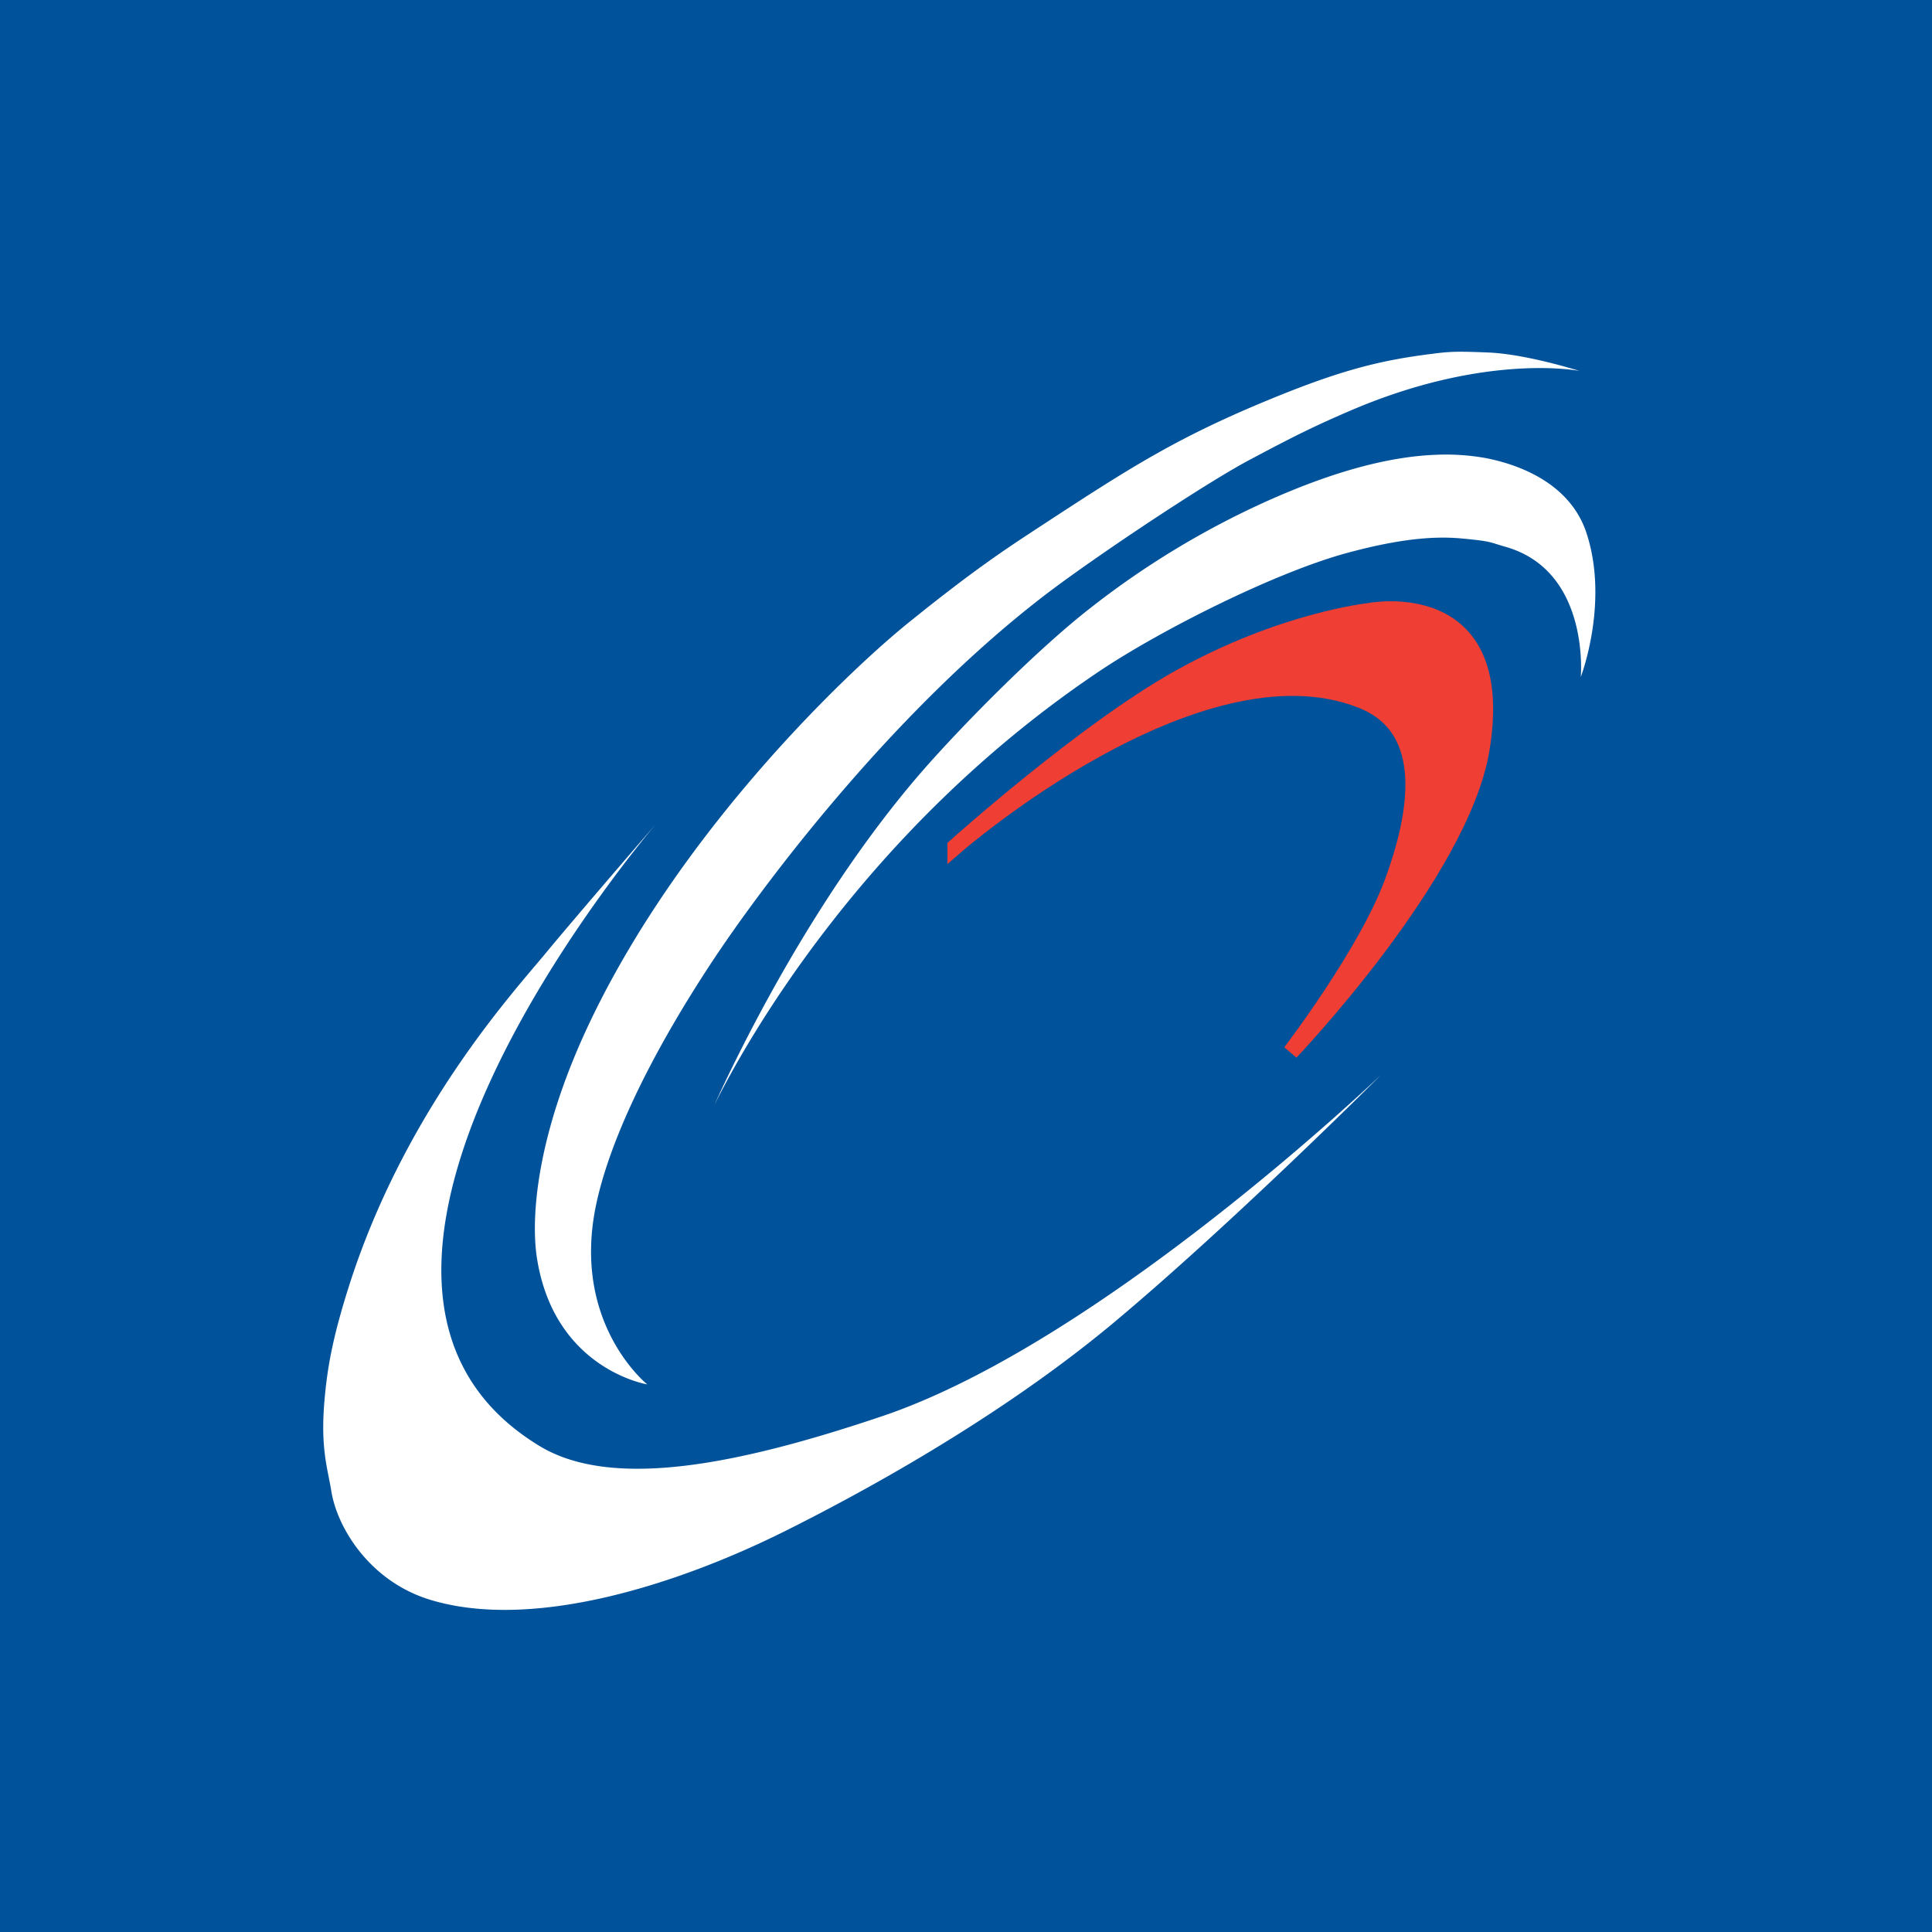 <svg xmlns="http://www.w3.org/2000/svg" width="60" height="60" fill="none"><path fill="#00529B" d="M0 0h60v60H0z"/><g clip-path="url(#a)"><path fill="#fff" d="M45.12 10.928c-.252.01-.43.033-.642.06-1.596.198-2.794.504-4.81 1.32-3.103 1.259-4.554 2.202-7.456 4.102-.982.643-1.988 1.304-4.011 2.939-1.757 1.419-6.781 6.138-9.696 12.01-1.878 3.782-2.022 6.483-1.83 7.71.54 3.462 3.426 3.924 3.426 3.924s-2.35-1.875-1.596-5.541c.38-1.847 1.539-4.455 3.64-7.632 1.316-1.988 5.354-7.532 10.281-11.32 1.503-1.155 4.944-3.45 6.347-4.2 1.502-.802 2.098-1.086 3.096-1.518 4.267-1.852 7.184-1.262 7.184-1.262s-1.652-.524-2.823-.572c-.527-.022-.858-.03-1.11-.02m-.506 3.195c-1.567.056-3.356.575-5.354 1.479a26.5 26.5 0 0 0-5.413 3.293c-1.659 1.297-3.871 3.544-5.062 4.89-3.54 4.004-5.996 9.204-6.6 10.531.934-1.876 4.63-8.557 11.954-13.469 1.894-1.27 5.422-3.052 7.671-3.668 1.951-.534 2.99-.513 3.622-.453.915.087.812.111 1.324.256 2.634.747 2.336 4.043 2.336 4.043s.89-2.312.176-4.477c-.509-1.54-2.096-2.128-3.155-2.327a7 7 0 0 0-1.499-.098M20.413 25.54s-2.495 2.887-3.466 4.062c-.97 1.176-4.391 4.88-6.133 10.413-.488 1.551-.653 2.477-.74 3.51-.123 1.466.102 2.08.215 2.78.183 1.147 1.196 2.8 3.056 3.373 3.17.975 7.67-.444 11.079-2.15 2.004-1.003 6.465-3.36 10.183-6.468 3.715-3.11 8.294-7.691 8.294-7.691s-8.661 8.3-15.498 10.61c-4.393 1.482-8.37 2.312-10.65.926-8.569-5.207 3.66-19.365 3.66-19.365"/><path fill="#EF3E33" fill-rule="evenodd" stroke="#EF3E33" stroke-miterlimit="3.864" stroke-width=".497" d="M29.672 26.288s4.006-3.599 6.955-5.242c3.203-1.785 5.886-2.069 5.886-2.069s4.363-.875 3.495 4.31c-.646 3.854-5.927 9.388-5.927 9.388s2.356-3.078 3.167-5.286c.739-2.013 1.292-4.75-.964-5.64-5.095-2.018-12.612 4.54-12.612 4.54Z" clip-rule="evenodd"/></g><defs><clipPath id="a"><path fill="#fff" d="M10 10h40v40H10z"/></clipPath></defs></svg>